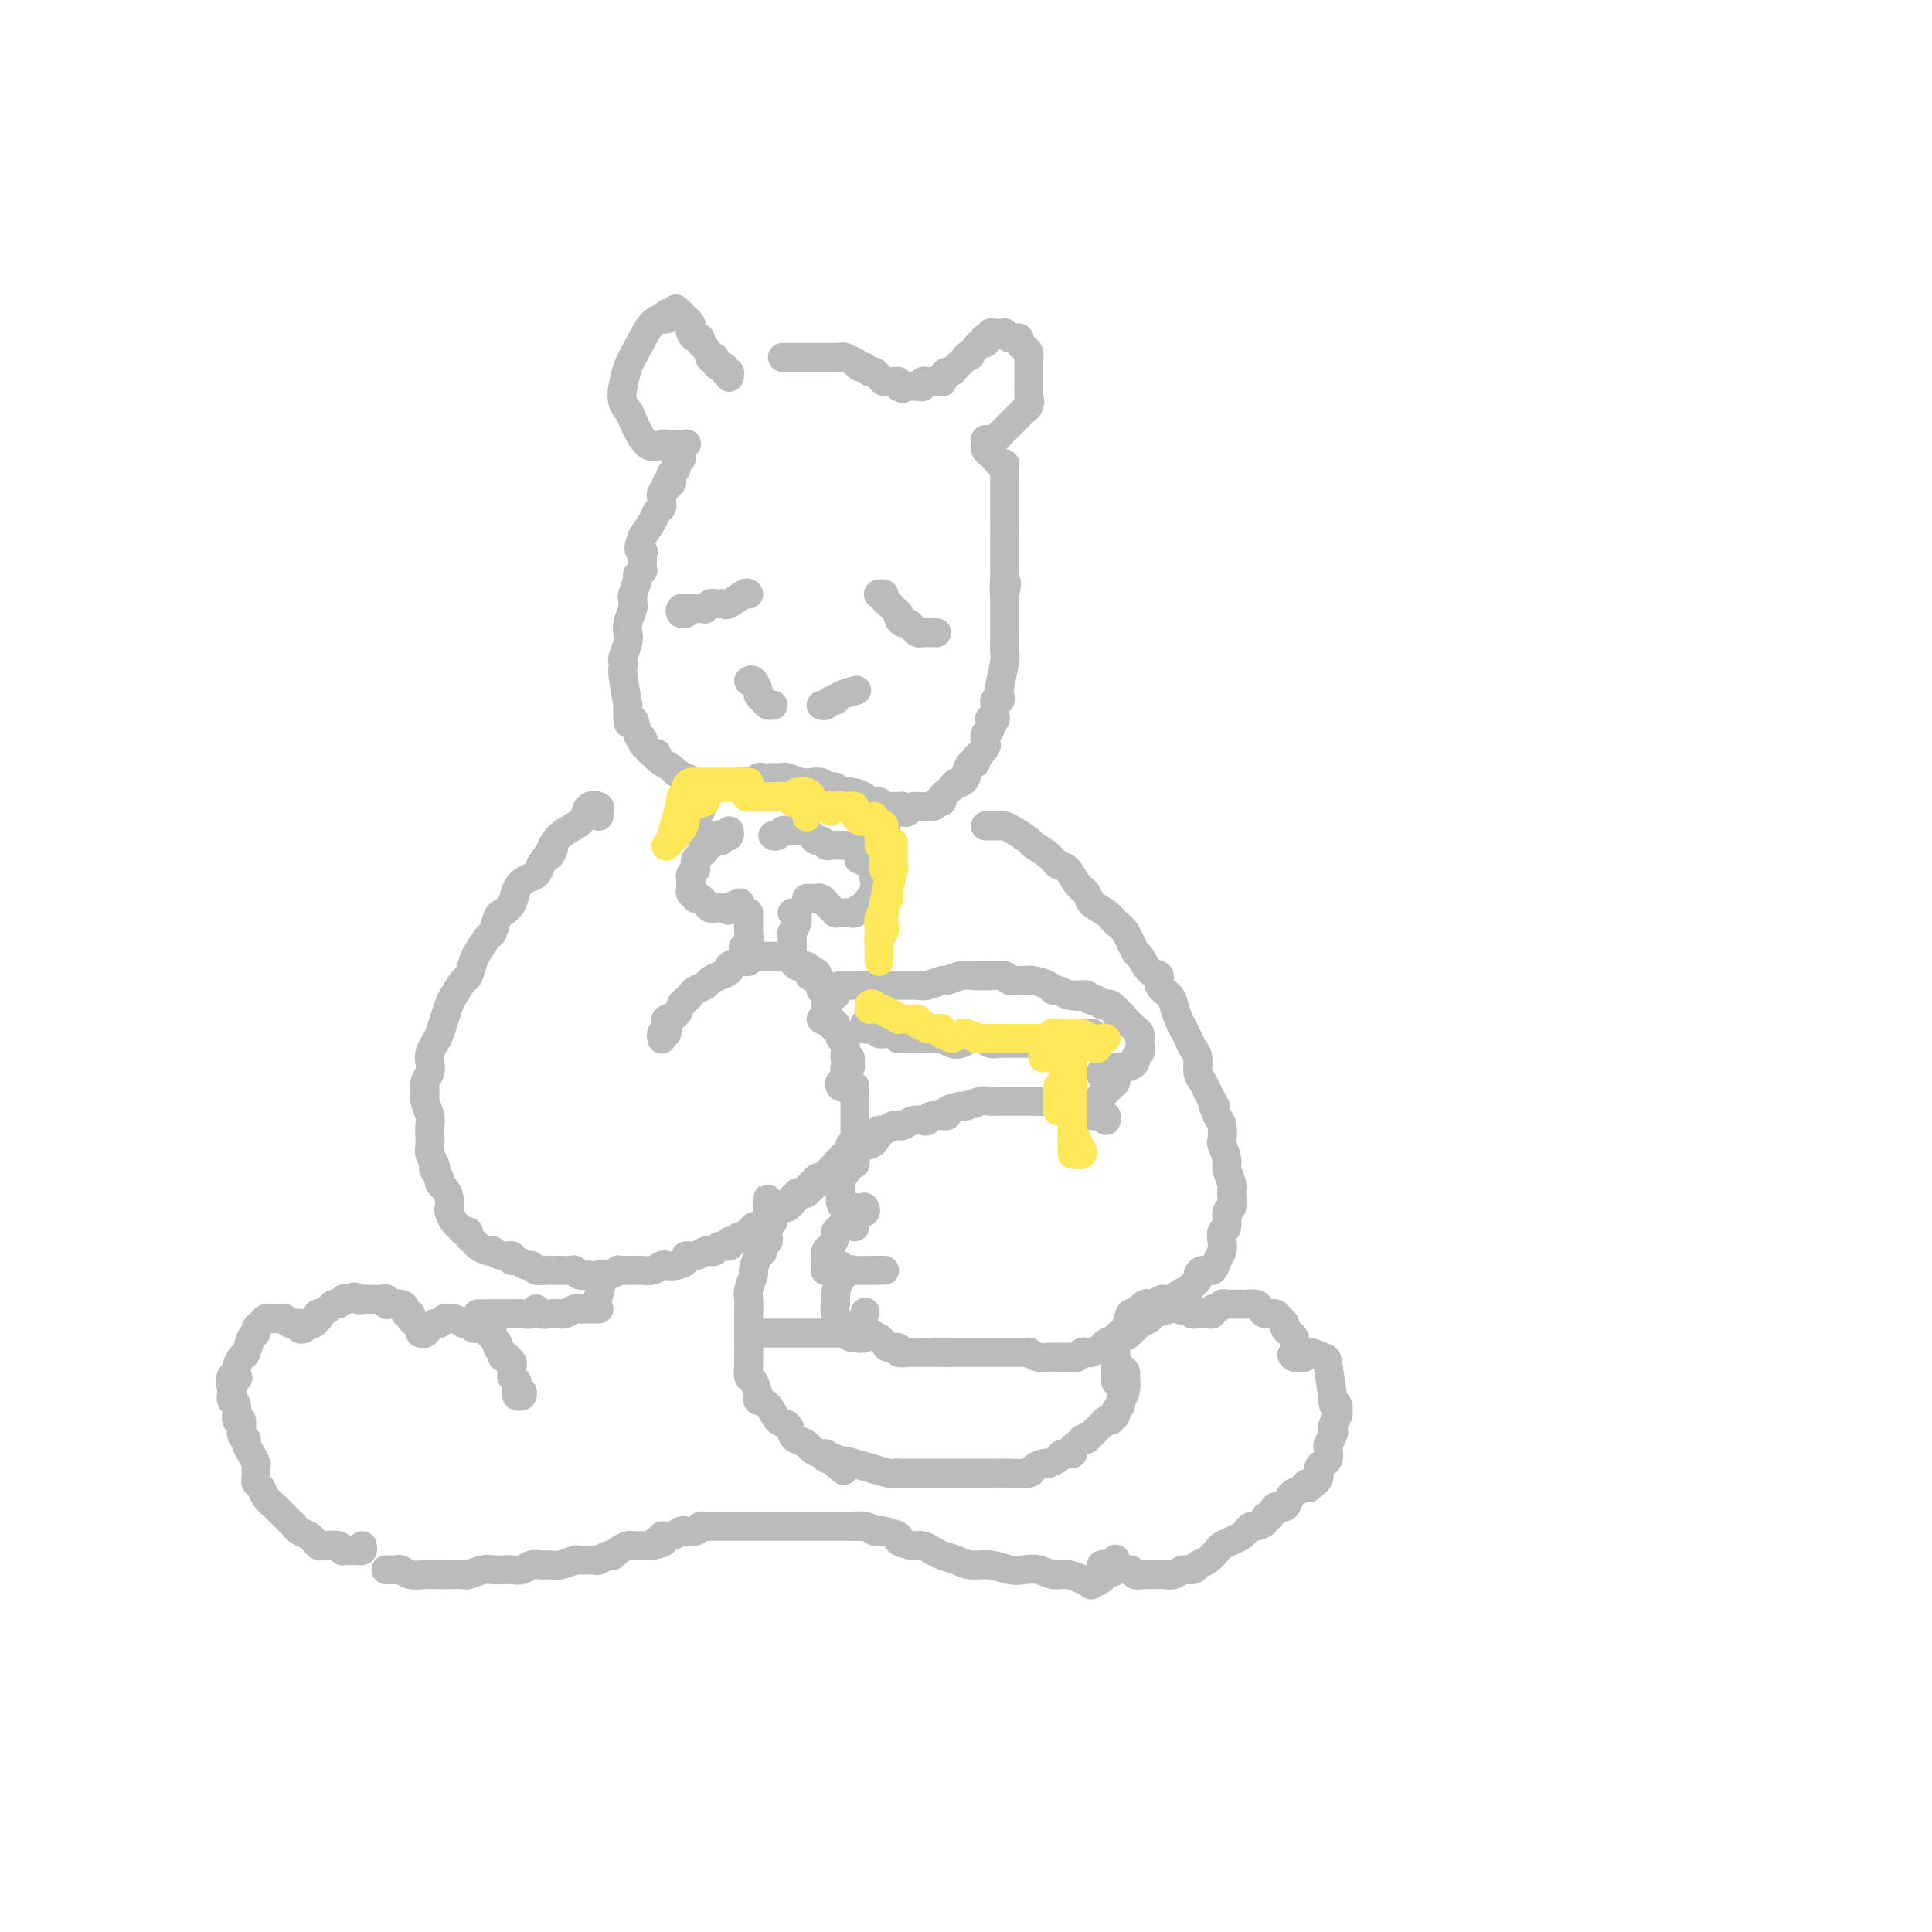 <svg viewBox='0 0 400 400' version='1.1' xmlns='http://www.w3.org/2000/svg' xmlns:xlink='http://www.w3.org/1999/xlink'><g fill='none' stroke='#BABBBB' stroke-width='6' stroke-linecap='round' stroke-linejoin='round'><path d='M151,78c0.009,-0.033 0.017,-0.065 0,0c-0.017,0.065 -0.060,0.228 0,0c0.060,-0.228 0.222,-0.849 0,-1c-0.222,-0.151 -0.829,0.166 -1,0c-0.171,-0.166 0.094,-0.816 0,-1c-0.094,-0.184 -0.546,0.096 -1,0c-0.454,-0.096 -0.909,-0.568 -1,-1c-0.091,-0.432 0.182,-0.822 0,-1c-0.182,-0.178 -0.819,-0.143 -1,0c-0.181,0.143 0.092,0.393 0,0c-0.092,-0.393 -0.550,-1.429 -1,-2c-0.450,-0.571 -0.891,-0.678 -1,-1c-0.109,-0.322 0.115,-0.860 0,-1c-0.115,-0.140 -0.571,0.116 -1,0c-0.429,-0.116 -0.833,-0.606 -1,-1c-0.167,-0.394 -0.096,-0.693 0,-1c0.096,-0.307 0.219,-0.621 0,-1c-0.219,-0.379 -0.780,-0.823 -1,-1c-0.220,-0.177 -0.098,-0.086 0,0c0.098,0.086 0.171,0.167 0,0c-0.171,-0.167 -0.585,-0.584 -1,-1'/><path d='M141,65c-1.730,-2.015 -1.056,-0.554 -1,0c0.056,0.554 -0.505,0.201 -1,0c-0.495,-0.201 -0.922,-0.250 -1,0c-0.078,0.250 0.194,0.801 0,1c-0.194,0.199 -0.854,0.047 -1,0c-0.146,-0.047 0.220,0.009 0,0c-0.220,-0.009 -1.028,-0.085 -2,1c-0.972,1.085 -2.108,3.331 -3,5c-0.892,1.669 -1.541,2.763 -2,4c-0.459,1.237 -0.730,2.619 -1,4'/><path d='M129,80c-0.726,3.104 0.459,4.362 1,5c0.541,0.638 0.440,0.654 1,2c0.560,1.346 1.783,4.021 3,5c1.217,0.979 2.429,0.262 3,0c0.571,-0.262 0.500,-0.071 1,0c0.500,0.071 1.571,0.020 2,0c0.429,-0.020 0.214,-0.010 0,0'/><path d='M142,92c0.111,-0.092 0.222,-0.183 0,0c-0.222,0.183 -0.777,0.642 -1,1c-0.223,0.358 -0.112,0.617 0,1c0.112,0.383 0.227,0.890 0,1c-0.227,0.110 -0.797,-0.178 -1,0c-0.203,0.178 -0.041,0.821 0,1c0.041,0.179 -0.041,-0.106 0,0c0.041,0.106 0.203,0.602 0,1c-0.203,0.398 -0.771,0.698 -1,1c-0.229,0.302 -0.118,0.606 0,1c0.118,0.394 0.242,0.879 0,1c-0.242,0.121 -0.850,-0.122 -1,0c-0.150,0.122 0.157,0.610 0,1c-0.157,0.390 -0.777,0.681 -1,1c-0.223,0.319 -0.048,0.665 0,1c0.048,0.335 -0.031,0.659 0,1c0.031,0.341 0.173,0.700 0,1c-0.173,0.300 -0.662,0.542 -1,1c-0.338,0.458 -0.525,1.131 -1,2c-0.475,0.869 -1.237,1.935 -2,3'/><path d='M133,111c-1.392,3.565 -0.372,2.979 0,3c0.372,0.021 0.096,0.650 0,1c-0.096,0.350 -0.011,0.420 0,1c0.011,0.580 -0.054,1.668 0,2c0.054,0.332 0.225,-0.094 0,0c-0.225,0.094 -0.845,0.708 -1,1c-0.155,0.292 0.156,0.261 0,1c-0.156,0.739 -0.777,2.246 -1,3c-0.223,0.754 -0.046,0.755 0,1c0.046,0.245 -0.039,0.736 0,1c0.039,0.264 0.203,0.302 0,1c-0.203,0.698 -0.772,2.057 -1,3c-0.228,0.943 -0.113,1.471 0,2c0.113,0.529 0.226,1.059 0,2c-0.226,0.941 -0.790,2.294 -1,3c-0.210,0.706 -0.067,0.767 0,1c0.067,0.233 0.056,0.640 0,1c-0.056,0.360 -0.159,0.674 0,2c0.159,1.326 0.579,3.663 1,6'/><path d='M130,146c-0.282,5.929 0.512,3.252 1,3c0.488,-0.252 0.670,1.921 1,3c0.330,1.079 0.809,1.064 1,1c0.191,-0.064 0.094,-0.175 0,0c-0.094,0.175 -0.186,0.637 0,1c0.186,0.363 0.649,0.626 1,1c0.351,0.374 0.590,0.860 1,1c0.410,0.140 0.991,-0.065 1,0c0.009,0.065 -0.555,0.399 0,1c0.555,0.601 2.229,1.467 3,2c0.771,0.533 0.640,0.731 1,1c0.360,0.269 1.210,0.608 2,1c0.790,0.392 1.521,0.837 2,1c0.479,0.163 0.706,0.044 1,0c0.294,-0.044 0.656,-0.012 1,0c0.344,0.012 0.669,0.003 1,0c0.331,-0.003 0.666,-0.001 1,0c0.334,0.001 0.667,0.000 1,0c0.333,-0.000 0.667,-0.000 1,0c0.333,0.000 0.667,0.000 1,0c0.333,-0.000 0.667,-0.000 1,0c0.333,0.000 0.667,0.000 1,0'/><path d='M153,162c2.792,0.772 1.273,0.203 1,0c-0.273,-0.203 0.700,-0.040 1,0c0.300,0.040 -0.075,-0.042 0,0c0.075,0.042 0.598,0.207 1,0c0.402,-0.207 0.681,-0.788 1,-1c0.319,-0.212 0.677,-0.057 1,0c0.323,0.057 0.612,0.016 1,0c0.388,-0.016 0.876,-0.005 1,0c0.124,0.005 -0.115,0.005 0,0c0.115,-0.005 0.585,-0.016 1,0c0.415,0.016 0.775,0.057 1,0c0.225,-0.057 0.316,-0.212 1,0c0.684,0.212 1.962,0.793 3,1c1.038,0.207 1.836,0.042 2,0c0.164,-0.042 -0.306,0.040 0,0c0.306,-0.040 1.388,-0.203 2,0c0.612,0.203 0.756,0.772 1,1c0.244,0.228 0.590,0.114 1,0c0.410,-0.114 0.883,-0.227 1,0c0.117,0.227 -0.123,0.793 0,1c0.123,0.207 0.610,0.056 1,0c0.390,-0.056 0.683,-0.016 1,0c0.317,0.016 0.659,0.008 1,0'/><path d='M176,164c3.738,0.531 1.584,0.859 1,1c-0.584,0.141 0.404,0.094 1,0c0.596,-0.094 0.801,-0.235 1,0c0.199,0.235 0.390,0.848 1,1c0.610,0.152 1.637,-0.155 2,0c0.363,0.155 0.063,0.773 0,1c-0.063,0.227 0.112,0.064 1,0c0.888,-0.064 2.491,-0.030 3,0c0.509,0.030 -0.074,0.057 0,0c0.074,-0.057 0.805,-0.196 1,0c0.195,0.196 -0.145,0.728 0,1c0.145,0.272 0.775,0.284 1,0c0.225,-0.284 0.045,-0.864 1,-1c0.955,-0.136 3.043,0.171 4,0c0.957,-0.171 0.781,-0.819 1,-1c0.219,-0.181 0.832,0.105 1,0c0.168,-0.105 -0.110,-0.602 0,-1c0.110,-0.398 0.608,-0.699 1,-1c0.392,-0.301 0.679,-0.604 1,-1c0.321,-0.396 0.677,-0.884 1,-1c0.323,-0.116 0.612,0.142 1,0c0.388,-0.142 0.874,-0.682 1,-1c0.126,-0.318 -0.107,-0.414 0,-1c0.107,-0.586 0.554,-1.662 1,-2c0.446,-0.338 0.889,0.063 1,0c0.111,-0.063 -0.111,-0.589 0,-1c0.111,-0.411 0.556,-0.705 1,-1'/><path d='M203,156c1.775,-2.090 1.211,-1.816 1,-2c-0.211,-0.184 -0.070,-0.827 0,-1c0.070,-0.173 0.070,0.125 0,0c-0.070,-0.125 -0.211,-0.674 0,-1c0.211,-0.326 0.775,-0.430 1,-1c0.225,-0.570 0.113,-1.606 0,-2c-0.113,-0.394 -0.226,-0.147 0,0c0.226,0.147 0.792,0.193 1,0c0.208,-0.193 0.060,-0.625 0,-1c-0.060,-0.375 -0.030,-0.692 0,-1c0.030,-0.308 0.060,-0.607 0,-1c-0.060,-0.393 -0.208,-0.879 0,-1c0.208,-0.121 0.774,0.125 1,0c0.226,-0.125 0.113,-0.619 0,-1c-0.113,-0.381 -0.226,-0.647 0,-2c0.226,-1.353 0.793,-3.791 1,-5c0.207,-1.209 0.056,-1.188 0,-2c-0.056,-0.812 -0.015,-2.455 0,-3c0.015,-0.545 0.004,0.009 0,-1c-0.004,-1.009 -0.001,-3.579 0,-5c0.001,-1.421 0.000,-1.692 0,-2c-0.000,-0.308 -0.000,-0.654 0,-1'/><path d='M208,123c0.774,-4.849 0.207,-0.471 0,0c-0.207,0.471 -0.056,-2.963 0,-4c0.056,-1.037 0.015,0.324 0,-1c-0.015,-1.324 -0.004,-5.333 0,-7c0.004,-1.667 0.001,-0.992 0,-1c-0.001,-0.008 -0.000,-0.700 0,-1c0.000,-0.300 0.000,-0.209 0,-1c-0.000,-0.791 -0.000,-2.463 0,-3c0.000,-0.537 0.001,0.062 0,0c-0.001,-0.062 -0.003,-0.786 0,-2c0.003,-1.214 0.012,-2.917 0,-4c-0.012,-1.083 -0.044,-1.547 0,-2c0.044,-0.453 0.166,-0.895 0,-1c-0.166,-0.105 -0.619,0.126 -1,0c-0.381,-0.126 -0.691,-0.608 -1,-1c-0.309,-0.392 -0.619,-0.693 -1,-1c-0.381,-0.307 -0.833,-0.621 -1,-1c-0.167,-0.379 -0.048,-0.823 0,-1c0.048,-0.177 0.024,-0.089 0,0'/><path d='M162,74c0.295,-0.000 0.590,-0.000 1,0c0.410,0.000 0.936,0.000 1,0c0.064,-0.000 -0.334,-0.000 0,0c0.334,0.000 1.399,0.000 2,0c0.601,-0.000 0.737,-0.000 1,0c0.263,0.000 0.653,0.000 1,0c0.347,-0.000 0.652,-0.000 1,0c0.348,0.000 0.737,0.000 1,0c0.263,-0.000 0.398,-0.001 1,0c0.602,0.001 1.672,0.004 2,0c0.328,-0.004 -0.085,-0.016 0,0c0.085,0.016 0.667,0.061 1,0c0.333,-0.061 0.418,-0.228 1,0c0.582,0.228 1.662,0.850 2,1c0.338,0.150 -0.064,-0.171 0,0c0.064,0.171 0.596,0.834 1,1c0.404,0.166 0.682,-0.167 1,0c0.318,0.167 0.676,0.833 1,1c0.324,0.167 0.613,-0.166 1,0c0.387,0.166 0.874,0.829 1,1c0.126,0.171 -0.107,-0.150 0,0c0.107,0.150 0.554,0.772 1,1c0.446,0.228 0.890,0.064 1,0c0.110,-0.064 -0.115,-0.027 0,0c0.115,0.027 0.569,0.046 1,0c0.431,-0.046 0.837,-0.156 1,0c0.163,0.156 0.081,0.578 0,1'/><path d='M186,80c1.959,0.929 0.357,0.250 0,0c-0.357,-0.250 0.530,-0.071 1,0c0.470,0.071 0.521,0.033 1,0c0.479,-0.033 1.385,-0.061 2,0c0.615,0.061 0.939,0.213 1,0c0.061,-0.213 -0.142,-0.789 0,-1c0.142,-0.211 0.630,-0.057 1,0c0.370,0.057 0.621,0.016 1,0c0.379,-0.016 0.885,-0.007 1,0c0.115,0.007 -0.162,0.012 0,0c0.162,-0.012 0.764,-0.041 1,0c0.236,0.041 0.105,0.152 0,0c-0.105,-0.152 -0.183,-0.565 0,-1c0.183,-0.435 0.627,-0.891 1,-1c0.373,-0.109 0.675,0.128 1,0c0.325,-0.128 0.675,-0.622 1,-1c0.325,-0.378 0.626,-0.640 1,-1c0.374,-0.360 0.821,-0.817 1,-1c0.179,-0.183 0.089,-0.091 0,0'/><path d='M200,74c2.118,-0.879 0.414,-0.077 0,0c-0.414,0.077 0.464,-0.572 1,-1c0.536,-0.428 0.731,-0.637 1,-1c0.269,-0.363 0.612,-0.881 1,-1c0.388,-0.119 0.821,0.160 1,0c0.179,-0.160 0.104,-0.761 0,-1c-0.104,-0.239 -0.235,-0.117 0,0c0.235,0.117 0.838,0.228 1,0c0.162,-0.228 -0.115,-0.794 0,-1c0.115,-0.206 0.622,-0.051 1,0c0.378,0.051 0.627,-0.000 1,0c0.373,0.000 0.869,0.053 1,0c0.131,-0.053 -0.105,-0.211 0,0c0.105,0.211 0.549,0.792 1,1c0.451,0.208 0.908,0.045 1,0c0.092,-0.045 -0.182,0.029 0,0c0.182,-0.029 0.819,-0.161 1,0c0.181,0.161 -0.095,0.616 0,1c0.095,0.384 0.561,0.699 1,1c0.439,0.301 0.850,0.590 1,1c0.150,0.410 0.040,0.941 0,1c-0.040,0.059 -0.011,-0.354 0,0c0.011,0.354 0.003,1.475 0,2c-0.003,0.525 -0.001,0.456 0,1c0.001,0.544 0.000,1.703 0,2c-0.000,0.297 -0.000,-0.266 0,0c0.000,0.266 0.000,1.362 0,2c-0.000,0.638 -0.000,0.819 0,1'/><path d='M213,82c0.452,2.035 0.081,1.122 0,1c-0.081,-0.122 0.129,0.549 0,1c-0.129,0.451 -0.598,0.684 -1,1c-0.402,0.316 -0.738,0.715 -1,1c-0.262,0.285 -0.451,0.454 -1,1c-0.549,0.546 -1.457,1.467 -2,2c-0.543,0.533 -0.720,0.679 -1,1c-0.280,0.321 -0.663,0.818 -1,1c-0.337,0.182 -0.629,0.049 -1,0c-0.371,-0.049 -0.820,-0.014 -1,0c-0.180,0.014 -0.090,0.007 0,0'/><path d='M141,127c0.529,-0.030 1.058,-0.061 1,0c-0.058,0.061 -0.703,0.212 -1,0c-0.297,-0.212 -0.247,-0.789 0,-1c0.247,-0.211 0.692,-0.055 1,0c0.308,0.055 0.478,0.011 1,0c0.522,-0.011 1.397,0.011 2,0c0.603,-0.011 0.935,-0.055 1,0c0.065,0.055 -0.137,0.210 0,0c0.137,-0.210 0.612,-0.786 1,-1c0.388,-0.214 0.689,-0.065 1,0c0.311,0.065 0.633,0.045 1,0c0.367,-0.045 0.778,-0.117 1,0c0.222,0.117 0.255,0.423 1,0c0.745,-0.423 2.200,-1.575 3,-2c0.800,-0.425 0.943,-0.121 1,0c0.057,0.121 0.029,0.061 0,0'/><path d='M182,123c-0.120,0.024 -0.240,0.048 0,0c0.240,-0.048 0.838,-0.166 1,0c0.162,0.166 -0.114,0.618 0,1c0.114,0.382 0.618,0.693 1,1c0.382,0.307 0.641,0.608 1,1c0.359,0.392 0.817,0.875 1,1c0.183,0.125 0.090,-0.107 0,0c-0.090,0.107 -0.179,0.554 0,1c0.179,0.446 0.625,0.890 1,1c0.375,0.110 0.678,-0.114 1,0c0.322,0.114 0.663,0.566 1,1c0.337,0.434 0.669,0.848 1,1c0.331,0.152 0.659,0.041 1,0c0.341,-0.041 0.694,-0.011 1,0c0.306,0.011 0.567,0.003 1,0c0.433,-0.003 1.040,-0.001 1,0c-0.040,0.001 -0.726,0.000 -1,0c-0.274,-0.000 -0.137,-0.000 0,0'/><path d='M155,141c0.303,-0.202 0.606,-0.404 1,0c0.394,0.404 0.880,1.415 1,2c0.120,0.585 -0.125,0.745 0,1c0.125,0.255 0.622,0.604 1,1c0.378,0.396 0.637,0.838 1,1c0.363,0.162 0.828,0.044 1,0c0.172,-0.044 0.049,-0.012 0,0c-0.049,0.012 -0.025,0.006 0,0'/><path d='M170,146c0.338,0.119 0.676,0.238 1,0c0.324,-0.238 0.634,-0.835 1,-1c0.366,-0.165 0.789,0.100 1,0c0.211,-0.100 0.211,-0.565 1,-1c0.789,-0.435 2.368,-0.838 3,-1c0.632,-0.162 0.316,-0.081 0,0'/><path d='M146,164c0.536,0.032 1.073,0.064 1,0c-0.073,-0.064 -0.755,-0.223 -1,0c-0.245,0.223 -0.052,0.829 0,1c0.052,0.171 -0.038,-0.094 0,0c0.038,0.094 0.202,0.546 0,1c-0.202,0.454 -0.772,0.909 -1,1c-0.228,0.091 -0.114,-0.183 0,0c0.114,0.183 0.227,0.824 0,1c-0.227,0.176 -0.794,-0.111 -1,0c-0.206,0.111 -0.051,0.621 0,1c0.051,0.379 -0.001,0.627 0,1c0.001,0.373 0.057,0.870 0,1c-0.057,0.130 -0.227,-0.109 0,0c0.227,0.109 0.849,0.564 1,1c0.151,0.436 -0.171,0.853 0,1c0.171,0.147 0.833,0.025 1,0c0.167,-0.025 -0.163,0.046 0,0c0.163,-0.046 0.817,-0.208 1,0c0.183,0.208 -0.105,0.787 0,1c0.105,0.213 0.601,0.061 1,0c0.399,-0.061 0.699,-0.030 1,0'/><path d='M149,174c0.729,0.397 0.052,-0.612 0,-1c-0.052,-0.388 0.522,-0.156 1,0c0.478,0.156 0.859,0.234 1,0c0.141,-0.234 0.040,-0.781 0,-1c-0.040,-0.219 -0.020,-0.109 0,0'/><path d='M160,173c0.333,0.113 0.667,0.226 1,0c0.333,-0.226 0.667,-0.792 1,-1c0.333,-0.208 0.666,-0.057 1,0c0.334,0.057 0.668,0.019 1,0c0.332,-0.019 0.663,-0.020 1,0c0.337,0.020 0.682,0.062 1,0c0.318,-0.062 0.610,-0.228 1,0c0.390,0.228 0.878,0.849 1,1c0.122,0.151 -0.122,-0.170 0,0c0.122,0.170 0.611,0.830 1,1c0.389,0.170 0.678,-0.151 1,0c0.322,0.151 0.678,0.772 1,1c0.322,0.228 0.611,0.061 1,0c0.389,-0.061 0.878,-0.016 1,0c0.122,0.016 -0.122,0.004 0,0c0.122,-0.004 0.610,-0.001 1,0c0.390,0.001 0.682,0.000 1,0c0.318,-0.000 0.663,0.001 1,0c0.337,-0.001 0.667,-0.003 1,0c0.333,0.003 0.667,0.012 1,0c0.333,-0.012 0.663,-0.045 1,0c0.337,0.045 0.682,0.167 1,0c0.318,-0.167 0.611,-0.622 1,-1c0.389,-0.378 0.874,-0.679 1,-1c0.126,-0.321 -0.107,-0.663 0,-1c0.107,-0.337 0.553,-0.668 1,-1'/><path d='M183,171c0.834,-0.570 0.420,0.005 0,0c-0.420,-0.005 -0.844,-0.589 -1,-1c-0.156,-0.411 -0.042,-0.649 0,-1c0.042,-0.351 0.012,-0.815 0,-1c-0.012,-0.185 -0.006,-0.093 0,0'/><path d='M147,175c-0.417,0.024 -0.833,0.048 -1,0c-0.167,-0.048 -0.083,-0.168 0,0c0.083,0.168 0.166,0.623 0,1c-0.166,0.377 -0.579,0.675 -1,1c-0.421,0.325 -0.849,0.679 -1,1c-0.151,0.321 -0.027,0.611 0,1c0.027,0.389 -0.045,0.877 0,1c0.045,0.123 0.208,-0.121 0,0c-0.208,0.121 -0.788,0.606 -1,1c-0.212,0.394 -0.058,0.698 0,1c0.058,0.302 0.020,0.602 0,1c-0.020,0.398 -0.020,0.895 0,1c0.020,0.105 0.061,-0.183 0,0c-0.061,0.183 -0.224,0.836 0,1c0.224,0.164 0.834,-0.163 1,0c0.166,0.163 -0.111,0.814 0,1c0.111,0.186 0.610,-0.094 1,0c0.390,0.094 0.672,0.561 1,1c0.328,0.439 0.704,0.849 1,1c0.296,0.151 0.513,0.043 1,0c0.487,-0.043 1.243,-0.022 2,0'/><path d='M150,188c1.190,0.833 0.667,0.417 1,0c0.333,-0.417 1.524,-0.833 2,-1c0.476,-0.167 0.238,-0.083 0,0'/><path d='M167,186c0.447,0.002 0.893,0.004 1,0c0.107,-0.004 -0.126,-0.012 0,0c0.126,0.012 0.612,0.046 1,0c0.388,-0.046 0.677,-0.170 1,0c0.323,0.170 0.678,0.634 1,1c0.322,0.366 0.611,0.634 1,1c0.389,0.366 0.878,0.830 1,1c0.122,0.170 -0.122,0.047 0,0c0.122,-0.047 0.610,-0.017 1,0c0.390,0.017 0.682,0.021 1,0c0.318,-0.021 0.662,-0.066 1,0c0.338,0.066 0.669,0.244 1,0c0.331,-0.244 0.662,-0.911 1,-1c0.338,-0.089 0.684,0.398 1,0c0.316,-0.398 0.603,-1.681 1,-2c0.397,-0.319 0.905,0.327 1,0c0.095,-0.327 -0.223,-1.628 0,-2c0.223,-0.372 0.986,0.185 1,0c0.014,-0.185 -0.722,-1.111 -1,-2c-0.278,-0.889 -0.099,-1.741 0,-2c0.099,-0.259 0.119,0.075 0,0c-0.119,-0.075 -0.378,-0.559 -1,-1c-0.622,-0.441 -1.606,-0.840 -2,-1c-0.394,-0.160 -0.197,-0.080 0,0'/><path d='M137,215c0.029,0.128 0.059,0.255 0,0c-0.059,-0.255 -0.205,-0.893 0,-1c0.205,-0.107 0.762,0.319 1,0c0.238,-0.319 0.158,-1.381 0,-2c-0.158,-0.619 -0.393,-0.796 0,-1c0.393,-0.204 1.414,-0.436 2,-1c0.586,-0.564 0.738,-1.461 1,-2c0.262,-0.539 0.633,-0.722 1,-1c0.367,-0.278 0.731,-0.652 1,-1c0.269,-0.348 0.444,-0.671 1,-1c0.556,-0.329 1.492,-0.665 2,-1c0.508,-0.335 0.588,-0.668 1,-1c0.412,-0.332 1.157,-0.664 2,-1c0.843,-0.336 1.785,-0.678 2,-1c0.215,-0.322 -0.298,-0.626 0,-1c0.298,-0.374 1.407,-0.818 2,-1c0.593,-0.182 0.670,-0.101 1,0c0.330,0.101 0.915,0.223 1,0c0.085,-0.223 -0.328,-0.792 0,-1c0.328,-0.208 1.397,-0.056 2,0c0.603,0.056 0.739,0.015 1,0c0.261,-0.015 0.647,-0.005 1,0c0.353,0.005 0.673,0.005 1,0c0.327,-0.005 0.661,-0.017 1,0c0.339,0.017 0.682,0.061 1,0c0.318,-0.061 0.610,-0.226 1,0c0.390,0.226 0.878,0.845 1,1c0.122,0.155 -0.122,-0.152 0,0c0.122,0.152 0.610,0.762 1,1c0.390,0.238 0.682,0.102 1,0c0.318,-0.102 0.662,-0.172 1,0c0.338,0.172 0.669,0.586 1,1'/><path d='M168,201c2.338,0.531 0.683,0.860 0,1c-0.683,0.140 -0.393,0.093 0,0c0.393,-0.093 0.889,-0.231 1,0c0.111,0.231 -0.163,0.831 0,1c0.163,0.169 0.762,-0.094 1,0c0.238,0.094 0.116,0.546 0,1c-0.116,0.454 -0.227,0.910 0,1c0.227,0.090 0.793,-0.185 1,0c0.207,0.185 0.057,0.832 0,1c-0.057,0.168 -0.020,-0.141 0,0c0.020,0.141 0.022,0.731 0,1c-0.022,0.269 -0.069,0.215 0,1c0.069,0.785 0.253,2.409 0,3c-0.253,0.591 -0.944,0.148 -1,0c-0.056,-0.148 0.523,-0.001 1,0c0.477,0.001 0.850,-0.142 1,0c0.150,0.142 0.075,0.571 0,1'/><path d='M172,212c0.863,1.653 1.020,0.285 1,0c-0.020,-0.285 -0.216,0.514 0,1c0.216,0.486 0.843,0.658 1,1c0.157,0.342 -0.155,0.852 0,1c0.155,0.148 0.777,-0.066 1,0c0.223,0.066 0.045,0.413 0,1c-0.045,0.587 0.041,1.415 0,2c-0.041,0.585 -0.211,0.926 0,1c0.211,0.074 0.803,-0.121 1,0c0.197,0.121 0.000,0.557 0,1c-0.000,0.443 0.197,0.893 0,1c-0.197,0.107 -0.788,-0.130 -1,0c-0.212,0.130 -0.043,0.627 0,1c0.043,0.373 -0.038,0.622 0,1c0.038,0.378 0.195,0.886 0,1c-0.195,0.114 -0.743,-0.165 -1,0c-0.257,0.165 -0.223,0.775 0,1c0.223,0.225 0.635,0.064 1,0c0.365,-0.064 0.682,-0.032 1,0'/><path d='M176,225c0.845,1.968 0.959,0.388 1,0c0.041,-0.388 0.011,0.417 0,1c-0.011,0.583 -0.003,0.944 0,1c0.003,0.056 0.001,-0.192 0,0c-0.001,0.192 -0.000,0.824 0,1c0.000,0.176 0.000,-0.103 0,0c-0.000,0.103 -0.000,0.587 0,1c0.000,0.413 -0.000,0.755 0,1c0.000,0.245 0.000,0.394 0,1c-0.000,0.606 -0.000,1.668 0,2c0.000,0.332 0.001,-0.065 0,0c-0.001,0.065 -0.004,0.591 0,1c0.004,0.409 0.016,0.701 0,1c-0.016,0.299 -0.060,0.605 0,1c0.060,0.395 0.222,0.879 0,1c-0.222,0.121 -0.829,-0.121 -1,0c-0.171,0.121 0.094,0.607 0,1c-0.094,0.393 -0.547,0.694 -1,1c-0.453,0.306 -0.906,0.617 -1,1c-0.094,0.383 0.172,0.839 0,1c-0.172,0.161 -0.782,0.028 -1,0c-0.218,-0.028 -0.043,0.049 0,0c0.043,-0.049 -0.045,-0.224 0,0c0.045,0.224 0.222,0.847 0,1c-0.222,0.153 -0.843,-0.165 -1,0c-0.157,0.165 0.150,0.814 0,1c-0.150,0.186 -0.757,-0.090 -1,0c-0.243,0.090 -0.121,0.545 0,1'/><path d='M171,244c-1.090,1.100 -0.814,0.351 -1,0c-0.186,-0.351 -0.835,-0.304 -1,0c-0.165,0.304 0.153,0.866 0,1c-0.153,0.134 -0.777,-0.161 -1,0c-0.223,0.161 -0.045,0.779 0,1c0.045,0.221 -0.043,0.045 0,0c0.043,-0.045 0.218,0.039 0,0c-0.218,-0.039 -0.828,-0.203 -1,0c-0.172,0.203 0.094,0.771 0,1c-0.094,0.229 -0.547,0.118 -1,0c-0.453,-0.118 -0.905,-0.243 -1,0c-0.095,0.243 0.168,0.853 0,1c-0.168,0.147 -0.767,-0.171 -1,0c-0.233,0.171 -0.100,0.830 0,1c0.100,0.170 0.167,-0.151 0,0c-0.167,0.151 -0.567,0.772 -1,1c-0.433,0.228 -0.900,0.061 -1,0c-0.100,-0.061 0.165,-0.016 0,0c-0.165,0.016 -0.762,0.005 -1,0c-0.238,-0.005 -0.119,-0.002 0,0'/><path d='M155,189c0.001,0.010 0.001,0.019 0,0c-0.001,-0.019 -0.004,-0.068 0,0c0.004,0.068 0.015,0.253 0,1c-0.015,0.747 -0.056,2.056 0,3c0.056,0.944 0.207,1.523 0,2c-0.207,0.477 -0.774,0.850 -1,1c-0.226,0.150 -0.113,0.075 0,0'/><path d='M164,189c0.431,0.045 0.862,0.090 1,0c0.138,-0.090 -0.015,-0.314 0,0c0.015,0.314 0.200,1.166 0,2c-0.200,0.834 -0.786,1.649 -1,2c-0.214,0.351 -0.057,0.238 0,1c0.057,0.762 0.015,2.397 0,3c-0.015,0.603 -0.004,0.172 0,0c0.004,-0.172 0.002,-0.086 0,0'/><path d='M160,253c0.113,-1.289 0.226,-2.577 0,-3c-0.226,-0.423 -0.793,0.020 -1,0c-0.207,-0.020 -0.056,-0.503 0,-1c0.056,-0.497 0.015,-1.010 0,-1c-0.015,0.010 -0.004,0.541 0,1c0.004,0.459 0.001,0.845 0,1c-0.001,0.155 -0.001,0.077 0,0'/><path d='M159,252c0.119,0.452 0.238,0.905 0,1c-0.238,0.095 -0.834,-0.167 -1,0c-0.166,0.167 0.096,0.762 0,1c-0.096,0.238 -0.550,0.121 -1,0c-0.450,-0.121 -0.894,-0.244 -1,0c-0.106,0.244 0.127,0.854 0,1c-0.127,0.146 -0.613,-0.172 -1,0c-0.387,0.172 -0.676,0.835 -1,1c-0.324,0.165 -0.682,-0.167 -1,0c-0.318,0.167 -0.596,0.833 -1,1c-0.404,0.167 -0.935,-0.165 -1,0c-0.065,0.165 0.334,0.828 0,1c-0.334,0.172 -1.401,-0.146 -2,0c-0.599,0.146 -0.729,0.756 -1,1c-0.271,0.244 -0.684,0.121 -1,0c-0.316,-0.121 -0.535,-0.239 -1,0c-0.465,0.239 -1.175,0.835 -2,1c-0.825,0.165 -1.764,-0.100 -2,0c-0.236,0.100 0.232,0.567 0,1c-0.232,0.433 -1.165,0.834 -2,1c-0.835,0.166 -1.571,0.097 -2,0c-0.429,-0.097 -0.551,-0.222 -1,0c-0.449,0.222 -1.224,0.792 -2,1c-0.776,0.208 -1.551,0.055 -2,0c-0.449,-0.055 -0.571,-0.011 -1,0c-0.429,0.011 -1.166,-0.011 -2,0c-0.834,0.011 -1.765,0.055 -2,0c-0.235,-0.055 0.226,-0.211 0,0c-0.226,0.211 -1.138,0.788 -2,1c-0.862,0.212 -1.675,0.061 -2,0c-0.325,-0.061 -0.163,-0.030 0,0'/><path d='M124,264c-2.821,0.293 -1.873,0.026 -2,0c-0.127,-0.026 -1.329,0.189 -2,0c-0.671,-0.189 -0.810,-0.783 -1,-1c-0.190,-0.217 -0.431,-0.059 -1,0c-0.569,0.059 -1.466,0.017 -2,0c-0.534,-0.017 -0.707,-0.009 -1,0c-0.293,0.009 -0.708,0.017 -1,0c-0.292,-0.017 -0.463,-0.061 -1,0c-0.537,0.061 -1.440,0.228 -2,0c-0.560,-0.228 -0.775,-0.850 -1,-1c-0.225,-0.150 -0.458,0.171 -1,0c-0.542,-0.171 -1.393,-0.834 -2,-1c-0.607,-0.166 -0.971,0.166 -1,0c-0.029,-0.166 0.278,-0.828 0,-1c-0.278,-0.172 -1.139,0.147 -2,0c-0.861,-0.147 -1.722,-0.760 -2,-1c-0.278,-0.240 0.027,-0.105 0,0c-0.027,0.105 -0.385,0.182 -1,0c-0.615,-0.182 -1.488,-0.622 -2,-1c-0.512,-0.378 -0.662,-0.693 -1,-1c-0.338,-0.307 -0.864,-0.606 -1,-1c-0.136,-0.394 0.117,-0.883 0,-1c-0.117,-0.117 -0.606,0.138 -1,0c-0.394,-0.138 -0.693,-0.670 -1,-1c-0.307,-0.330 -0.621,-0.459 -1,-1c-0.379,-0.541 -0.823,-1.493 -1,-2c-0.177,-0.507 -0.086,-0.570 0,-1c0.086,-0.430 0.167,-1.229 0,-2c-0.167,-0.771 -0.584,-1.515 -1,-2c-0.416,-0.485 -0.833,-0.710 -1,-1c-0.167,-0.290 -0.083,-0.645 0,-1'/><path d='M91,244c-1.790,-2.738 -1.264,-2.085 -1,-2c0.264,0.085 0.267,-0.400 0,-1c-0.267,-0.600 -0.802,-1.314 -1,-2c-0.198,-0.686 -0.057,-1.342 0,-2c0.057,-0.658 0.030,-1.317 0,-2c-0.030,-0.683 -0.061,-1.390 0,-2c0.061,-0.610 0.216,-1.122 0,-2c-0.216,-0.878 -0.804,-2.122 -1,-3c-0.196,-0.878 -0.001,-1.390 0,-2c0.001,-0.610 -0.193,-1.318 0,-2c0.193,-0.682 0.773,-1.337 1,-2c0.227,-0.663 0.102,-1.335 0,-2c-0.102,-0.665 -0.182,-1.323 0,-2c0.182,-0.677 0.625,-1.373 1,-2c0.375,-0.627 0.682,-1.184 1,-2c0.318,-0.816 0.649,-1.890 1,-3c0.351,-1.110 0.724,-2.255 1,-3c0.276,-0.745 0.454,-1.090 1,-2c0.546,-0.910 1.459,-2.384 2,-3c0.541,-0.616 0.708,-0.372 1,-1c0.292,-0.628 0.708,-2.126 1,-3c0.292,-0.874 0.458,-1.122 1,-2c0.542,-0.878 1.459,-2.384 2,-3c0.541,-0.616 0.708,-0.343 1,-1c0.292,-0.657 0.711,-2.246 1,-3c0.289,-0.754 0.448,-0.674 1,-1c0.552,-0.326 1.496,-1.060 2,-2c0.504,-0.940 0.568,-2.087 1,-3c0.432,-0.913 1.232,-1.592 2,-2c0.768,-0.408 1.505,-0.545 2,-1c0.495,-0.455 0.747,-1.227 1,-2'/><path d='M112,179c3.853,-6.037 2.484,-2.630 2,-2c-0.484,0.630 -0.084,-1.517 1,-3c1.084,-1.483 2.851,-2.304 4,-3c1.149,-0.696 1.681,-1.269 2,-2c0.319,-0.731 0.425,-1.621 1,-2c0.575,-0.379 1.618,-0.246 2,0c0.382,0.246 0.103,0.605 0,1c-0.103,0.395 -0.029,0.827 0,1c0.029,0.173 0.015,0.086 0,0'/><path d='M204,171c0.334,0.001 0.669,0.002 1,0c0.331,-0.002 0.660,-0.008 1,0c0.340,0.008 0.691,0.029 1,0c0.309,-0.029 0.576,-0.107 1,0c0.424,0.107 1.006,0.400 2,1c0.994,0.600 2.402,1.507 3,2c0.598,0.493 0.386,0.573 1,1c0.614,0.427 2.052,1.203 3,2c0.948,0.797 1.404,1.617 2,2c0.596,0.383 1.332,0.329 2,1c0.668,0.671 1.267,2.067 2,3c0.733,0.933 1.600,1.402 2,2c0.400,0.598 0.335,1.324 1,2c0.665,0.676 2.061,1.303 3,2c0.939,0.697 1.420,1.466 2,2c0.580,0.534 1.260,0.835 2,2c0.740,1.165 1.541,3.194 2,4c0.459,0.806 0.574,0.390 1,1c0.426,0.610 1.161,2.245 2,3c0.839,0.755 1.783,0.629 2,1c0.217,0.371 -0.293,1.240 0,2c0.293,0.760 1.388,1.411 2,2c0.612,0.589 0.741,1.117 1,2c0.259,0.883 0.648,2.122 1,3c0.352,0.878 0.668,1.394 1,2c0.332,0.606 0.680,1.303 1,2c0.320,0.697 0.611,1.394 1,2c0.389,0.606 0.878,1.121 1,2c0.122,0.879 -0.121,2.121 0,3c0.121,0.879 0.606,1.394 1,2c0.394,0.606 0.697,1.303 1,2'/><path d='M250,226c2.812,5.396 1.341,2.385 1,2c-0.341,-0.385 0.449,1.854 1,3c0.551,1.146 0.865,1.198 1,2c0.135,0.802 0.093,2.355 0,3c-0.093,0.645 -0.235,0.384 0,1c0.235,0.616 0.849,2.109 1,3c0.151,0.891 -0.160,1.178 0,2c0.160,0.822 0.790,2.178 1,3c0.210,0.822 0.000,1.108 0,2c-0.000,0.892 0.210,2.388 0,3c-0.210,0.612 -0.840,0.338 -1,1c-0.160,0.662 0.150,2.260 0,3c-0.150,0.740 -0.760,0.623 -1,1c-0.240,0.377 -0.109,1.249 0,2c0.109,0.751 0.197,1.381 0,2c-0.197,0.619 -0.679,1.227 -1,2c-0.321,0.773 -0.482,1.713 -1,2c-0.518,0.287 -1.394,-0.078 -2,0c-0.606,0.078 -0.941,0.598 -1,1c-0.059,0.402 0.158,0.685 0,1c-0.158,0.315 -0.692,0.662 -1,1c-0.308,0.338 -0.391,0.668 -1,1c-0.609,0.332 -1.743,0.666 -2,1c-0.257,0.334 0.364,0.667 0,1c-0.364,0.333 -1.712,0.667 -2,1c-0.288,0.333 0.484,0.667 0,1c-0.484,0.333 -2.222,0.667 -3,1c-0.778,0.333 -0.594,0.667 -1,1c-0.406,0.333 -1.402,0.667 -2,1c-0.598,0.333 -0.799,0.667 -1,1'/><path d='M235,275c-2.810,2.389 -1.334,1.361 -1,1c0.334,-0.361 -0.473,-0.055 -1,0c-0.527,0.055 -0.775,-0.139 -1,0c-0.225,0.139 -0.427,0.612 -1,1c-0.573,0.388 -1.515,0.691 -2,1c-0.485,0.309 -0.511,0.622 -1,1c-0.489,0.378 -1.440,0.819 -2,1c-0.560,0.181 -0.728,0.101 -1,0c-0.272,-0.101 -0.649,-0.223 -1,0c-0.351,0.223 -0.675,0.792 -1,1c-0.325,0.208 -0.650,0.055 -1,0c-0.350,-0.055 -0.726,-0.014 -1,0c-0.274,0.014 -0.445,-0.000 -1,0c-0.555,0.000 -1.492,0.014 -2,0c-0.508,-0.014 -0.587,-0.056 -1,0c-0.413,0.056 -1.161,0.211 -2,0c-0.839,-0.211 -1.769,-0.789 -2,-1c-0.231,-0.211 0.236,-0.057 0,0c-0.236,0.057 -1.176,0.015 -2,0c-0.824,-0.015 -1.534,-0.004 -2,0c-0.466,0.004 -0.688,0.001 -1,0c-0.312,-0.001 -0.712,-0.000 -1,0c-0.288,0.000 -0.462,0.000 -1,0c-0.538,-0.000 -1.440,-0.000 -2,0c-0.560,0.000 -0.779,0.000 -1,0c-0.221,-0.000 -0.443,-0.000 -1,0c-0.557,0.000 -1.448,0.000 -2,0c-0.552,-0.000 -0.764,-0.000 -1,0c-0.236,0.000 -0.496,0.000 -1,0c-0.504,-0.000 -1.252,-0.000 -2,0'/><path d='M196,280c-4.351,-0.155 -1.729,-0.041 -1,0c0.729,0.041 -0.435,0.011 -1,0c-0.565,-0.011 -0.531,-0.003 -1,0c-0.469,0.003 -1.440,0.002 -2,0c-0.560,-0.002 -0.708,-0.004 -1,0c-0.292,0.004 -0.726,0.016 -1,0c-0.274,-0.016 -0.388,-0.060 -1,0c-0.612,0.060 -1.723,0.222 -2,0c-0.277,-0.222 0.282,-0.829 0,-1c-0.282,-0.171 -1.403,0.094 -2,0c-0.597,-0.094 -0.671,-0.547 -1,-1c-0.329,-0.453 -0.915,-0.906 -1,-1c-0.085,-0.094 0.330,0.170 0,0c-0.330,-0.170 -1.405,-0.775 -2,-1c-0.595,-0.225 -0.709,-0.071 -1,0c-0.291,0.071 -0.758,0.060 -1,0c-0.242,-0.060 -0.257,-0.170 0,-1c0.257,-0.830 0.788,-2.380 1,-3c0.212,-0.620 0.106,-0.310 0,0'/><path d='M229,232c0.092,-0.415 0.184,-0.829 0,-1c-0.184,-0.171 -0.644,-0.097 -1,0c-0.356,0.097 -0.610,0.218 -1,0c-0.390,-0.218 -0.918,-0.775 -1,-1c-0.082,-0.225 0.282,-0.117 0,0c-0.282,0.117 -1.211,0.241 -2,0c-0.789,-0.241 -1.438,-0.849 -2,-1c-0.562,-0.151 -1.036,0.156 -2,0c-0.964,-0.156 -2.416,-0.774 -3,-1c-0.584,-0.226 -0.298,-0.061 -1,0c-0.702,0.061 -2.391,0.017 -3,0c-0.609,-0.017 -0.140,-0.005 -1,0c-0.860,0.005 -3.051,0.005 -4,0c-0.949,-0.005 -0.658,-0.016 -1,0c-0.342,0.016 -1.319,0.060 -2,0c-0.681,-0.060 -1.066,-0.222 -2,0c-0.934,0.222 -2.419,0.829 -3,1c-0.581,0.171 -0.260,-0.094 -1,0c-0.740,0.094 -2.540,0.547 -3,1c-0.460,0.453 0.421,0.905 0,1c-0.421,0.095 -2.144,-0.167 -3,0c-0.856,0.167 -0.845,0.763 -1,1c-0.155,0.237 -0.474,0.115 -1,0c-0.526,-0.115 -1.258,-0.223 -2,0c-0.742,0.223 -1.495,0.777 -2,1c-0.505,0.223 -0.762,0.115 -1,0c-0.238,-0.115 -0.455,-0.237 -1,0c-0.545,0.237 -1.416,0.833 -2,1c-0.584,0.167 -0.881,-0.095 -1,0c-0.119,0.095 -0.059,0.548 0,1'/><path d='M182,235c-3.737,1.245 -1.579,0.859 -1,1c0.579,0.141 -0.419,0.811 -1,1c-0.581,0.189 -0.743,-0.103 -1,0c-0.257,0.103 -0.607,0.601 -1,1c-0.393,0.399 -0.827,0.698 -1,1c-0.173,0.302 -0.084,0.606 0,1c0.084,0.394 0.162,0.879 0,1c-0.162,0.121 -0.565,-0.122 -1,0c-0.435,0.122 -0.901,0.610 -1,1c-0.099,0.390 0.170,0.682 0,1c-0.170,0.318 -0.777,0.663 -1,1c-0.223,0.337 -0.060,0.667 0,1c0.060,0.333 0.018,0.668 0,1c-0.018,0.332 -0.011,0.663 0,1c0.011,0.337 0.025,0.682 0,1c-0.025,0.318 -0.090,0.608 0,1c0.090,0.392 0.336,0.886 1,1c0.664,0.114 1.747,-0.152 2,0c0.253,0.152 -0.325,0.720 0,1c0.325,0.280 1.551,0.271 2,0c0.449,-0.271 0.121,-0.804 0,-1c-0.121,-0.196 -0.035,-0.056 0,0c0.035,0.056 0.017,0.028 0,0'/><path d='M177,254c-0.024,-0.421 -0.048,-0.842 0,-1c0.048,-0.158 0.167,-0.053 0,0c-0.167,0.053 -0.619,0.053 -1,0c-0.381,-0.053 -0.691,-0.158 -1,0c-0.309,0.158 -0.618,0.580 -1,1c-0.382,0.420 -0.837,0.837 -1,1c-0.163,0.163 -0.033,0.070 0,0c0.033,-0.070 -0.030,-0.117 0,0c0.030,0.117 0.151,0.398 0,1c-0.151,0.602 -0.576,1.524 -1,2c-0.424,0.476 -0.847,0.505 -1,1c-0.153,0.495 -0.034,1.454 0,2c0.034,0.546 -0.015,0.678 0,1c0.015,0.322 0.095,0.832 0,1c-0.095,0.168 -0.366,-0.007 0,0c0.366,0.007 1.368,0.194 2,0c0.632,-0.194 0.895,-0.770 1,-1c0.105,-0.230 0.053,-0.115 0,0'/><path d='M183,263c0.121,-0.000 0.242,-0.000 0,0c-0.242,0.000 -0.846,0.000 -1,0c-0.154,-0.000 0.143,-0.001 0,0c-0.143,0.001 -0.724,0.005 -1,0c-0.276,-0.005 -0.246,-0.020 -1,0c-0.754,0.020 -2.293,0.075 -3,0c-0.707,-0.075 -0.583,-0.279 -1,0c-0.417,0.279 -1.374,1.042 -2,2c-0.626,0.958 -0.922,2.113 -1,3c-0.078,0.887 0.063,1.507 0,2c-0.063,0.493 -0.328,0.861 0,2c0.328,1.139 1.251,3.051 2,4c0.749,0.949 1.324,0.935 2,1c0.676,0.065 1.451,0.210 2,0c0.549,-0.210 0.871,-0.774 1,-1c0.129,-0.226 0.064,-0.113 0,0'/><path d='M180,212c-0.398,-0.113 -0.797,-0.226 -1,0c-0.203,0.226 -0.212,0.792 0,1c0.212,0.208 0.644,0.060 1,0c0.356,-0.060 0.634,-0.030 1,0c0.366,0.030 0.819,0.061 1,0c0.181,-0.061 0.090,-0.213 0,0c-0.090,0.213 -0.178,0.793 0,1c0.178,0.207 0.621,0.041 1,0c0.379,-0.041 0.692,0.041 1,0c0.308,-0.041 0.611,-0.207 1,0c0.389,0.207 0.864,0.788 1,1c0.136,0.212 -0.065,0.057 0,0c0.065,-0.057 0.398,-0.015 1,0c0.602,0.015 1.475,0.004 2,0c0.525,-0.004 0.703,-0.002 1,0c0.297,0.002 0.712,0.004 1,0c0.288,-0.004 0.447,-0.014 1,0c0.553,0.014 1.500,0.053 2,0c0.500,-0.053 0.554,-0.196 1,0c0.446,0.196 1.285,0.733 2,1c0.715,0.267 1.308,0.264 2,0c0.692,-0.264 1.483,-0.790 2,-1c0.517,-0.210 0.758,-0.105 1,0'/><path d='M202,215c3.824,0.403 2.386,-0.088 2,0c-0.386,0.088 0.282,0.756 1,1c0.718,0.244 1.488,0.065 2,0c0.512,-0.065 0.766,-0.017 1,0c0.234,0.017 0.446,0.004 1,0c0.554,-0.004 1.449,-0.000 2,0c0.551,0.000 0.759,-0.004 1,0c0.241,0.004 0.517,0.015 1,0c0.483,-0.015 1.175,-0.057 2,0c0.825,0.057 1.784,0.211 2,0c0.216,-0.211 -0.312,-0.788 0,-1c0.312,-0.212 1.462,-0.061 2,0c0.538,0.061 0.463,0.031 1,0c0.537,-0.031 1.685,-0.062 2,0c0.315,0.062 -0.203,0.216 0,0c0.203,-0.216 1.126,-0.804 2,-1c0.874,-0.196 1.698,-0.000 2,0c0.302,0.000 0.081,-0.196 0,0c-0.081,0.196 -0.022,0.784 0,1c0.022,0.216 0.006,0.062 0,0c-0.006,-0.062 -0.003,-0.031 0,0'/><path d='M173,206c0.024,0.083 0.047,0.166 0,0c-0.047,-0.166 -0.166,-0.581 0,-1c0.166,-0.419 0.615,-0.843 1,-1c0.385,-0.157 0.705,-0.047 1,0c0.295,0.047 0.566,0.030 1,0c0.434,-0.030 1.031,-0.075 2,0c0.969,0.075 2.312,0.269 3,0c0.688,-0.269 0.723,-1.001 1,-1c0.277,0.001 0.797,0.733 1,1c0.203,0.267 0.090,0.067 1,0c0.910,-0.067 2.844,-0.003 4,0c1.156,0.003 1.534,-0.056 2,0c0.466,0.056 1.020,0.225 2,0c0.980,-0.225 2.385,-0.845 3,-1c0.615,-0.155 0.439,0.155 1,0c0.561,-0.155 1.860,-0.775 3,-1c1.140,-0.225 2.122,-0.057 3,0c0.878,0.057 1.652,0.001 2,0c0.348,-0.001 0.269,0.052 1,0c0.731,-0.052 2.273,-0.210 3,0c0.727,0.210 0.641,0.788 1,1c0.359,0.212 1.164,0.060 2,0c0.836,-0.060 1.701,-0.026 2,0c0.299,0.026 0.030,0.045 0,0c-0.030,-0.045 0.180,-0.153 1,0c0.820,0.153 2.251,0.567 3,1c0.749,0.433 0.817,0.886 1,1c0.183,0.114 0.481,-0.110 1,0c0.519,0.110 1.260,0.555 2,1'/><path d='M221,206c3.597,0.615 1.590,0.151 1,0c-0.590,-0.151 0.237,0.011 1,0c0.763,-0.011 1.461,-0.195 2,0c0.539,0.195 0.918,0.771 1,1c0.082,0.229 -0.133,0.113 0,0c0.133,-0.113 0.614,-0.222 1,0c0.386,0.222 0.678,0.776 1,1c0.322,0.224 0.674,0.116 1,0c0.326,-0.116 0.627,-0.242 1,0c0.373,0.242 0.820,0.851 1,1c0.180,0.149 0.093,-0.164 0,0c-0.093,0.164 -0.193,0.803 0,1c0.193,0.197 0.679,-0.048 1,0c0.321,0.048 0.478,0.391 1,1c0.522,0.609 1.407,1.486 2,2c0.593,0.514 0.892,0.666 1,1c0.108,0.334 0.025,0.849 0,1c-0.025,0.151 0.009,-0.062 0,0c-0.009,0.062 -0.060,0.399 0,1c0.060,0.601 0.233,1.466 0,2c-0.233,0.534 -0.871,0.735 -1,1c-0.129,0.265 0.250,0.592 0,1c-0.250,0.408 -1.128,0.897 -2,1c-0.872,0.103 -1.739,-0.178 -2,0c-0.261,0.178 0.084,0.817 0,1c-0.084,0.183 -0.595,-0.091 -1,0c-0.405,0.091 -0.702,0.545 -1,1'/><path d='M229,223c-1.156,0.400 -1.044,-0.600 -1,-1c0.044,-0.400 0.022,-0.200 0,0'/><path d='M230,224c0.484,-0.057 0.968,-0.114 1,0c0.032,0.114 -0.387,0.399 -1,1c-0.613,0.601 -1.418,1.516 -2,2c-0.582,0.484 -0.940,0.536 -1,1c-0.060,0.464 0.180,1.341 0,2c-0.180,0.659 -0.779,1.101 -1,1c-0.221,-0.101 -0.063,-0.743 0,-1c0.063,-0.257 0.032,-0.128 0,0'/><path d='M159,255c-0.032,0.294 -0.064,0.587 0,1c0.064,0.413 0.223,0.945 0,1c-0.223,0.055 -0.829,-0.366 -1,0c-0.171,0.366 0.094,1.520 0,2c-0.094,0.480 -0.547,0.288 -1,1c-0.453,0.712 -0.906,2.330 -1,3c-0.094,0.670 0.171,0.393 0,1c-0.171,0.607 -0.778,2.099 -1,3c-0.222,0.901 -0.060,1.211 0,2c0.060,0.789 0.016,2.055 0,3c-0.016,0.945 -0.005,1.567 0,2c0.005,0.433 0.004,0.677 0,1c-0.004,0.323 -0.011,0.724 0,2c0.011,1.276 0.040,3.428 0,5c-0.040,1.572 -0.148,2.566 0,3c0.148,0.434 0.553,0.309 1,1c0.447,0.691 0.935,2.197 1,3c0.065,0.803 -0.295,0.901 0,1c0.295,0.099 1.244,0.197 2,1c0.756,0.803 1.320,2.309 2,3c0.680,0.691 1.477,0.566 2,1c0.523,0.434 0.774,1.427 1,2c0.226,0.573 0.429,0.727 1,1c0.571,0.273 1.510,0.666 2,1c0.490,0.334 0.531,0.611 1,1c0.469,0.389 1.366,0.892 2,1c0.634,0.108 1.005,-0.177 1,0c-0.005,0.177 -0.386,0.817 0,1c0.386,0.183 1.539,-0.091 2,0c0.461,0.091 0.231,0.545 0,1'/><path d='M173,303c2.933,2.817 1.264,0.860 1,0c-0.264,-0.860 0.875,-0.623 3,0c2.125,0.623 5.235,1.631 7,2c1.765,0.369 2.186,0.099 2,0c-0.186,-0.099 -0.980,-0.026 0,0c0.980,0.026 3.735,0.007 5,0c1.265,-0.007 1.041,-0.002 1,0c-0.041,0.002 0.102,0.000 1,0c0.898,-0.000 2.553,0.001 4,0c1.447,-0.001 2.687,-0.003 4,0c1.313,0.003 2.698,0.011 4,0c1.302,-0.011 2.521,-0.042 4,0c1.479,0.042 3.217,0.155 4,0c0.783,-0.155 0.609,-0.580 1,-1c0.391,-0.420 1.346,-0.834 2,-1c0.654,-0.166 1.006,-0.082 1,0c-0.006,0.082 -0.370,0.163 0,0c0.370,-0.163 1.475,-0.568 2,-1c0.525,-0.432 0.469,-0.889 1,-1c0.531,-0.111 1.647,0.125 2,0c0.353,-0.125 -0.059,-0.611 0,-1c0.059,-0.389 0.588,-0.683 1,-1c0.412,-0.317 0.706,-0.659 1,-1'/><path d='M224,298c1.880,-1.035 1.081,-0.123 1,0c-0.081,0.123 0.557,-0.542 1,-1c0.443,-0.458 0.692,-0.711 1,-1c0.308,-0.289 0.675,-0.616 1,-1c0.325,-0.384 0.608,-0.824 1,-1c0.392,-0.176 0.894,-0.089 1,0c0.106,0.089 -0.183,0.179 0,0c0.183,-0.179 0.837,-0.627 1,-1c0.163,-0.373 -0.167,-0.672 0,-1c0.167,-0.328 0.829,-0.686 1,-1c0.171,-0.314 -0.150,-0.585 0,-1c0.150,-0.415 0.769,-0.976 1,-2c0.231,-1.024 0.072,-2.513 0,-3c-0.072,-0.487 -0.058,0.027 0,0c0.058,-0.027 0.160,-0.595 0,-1c-0.160,-0.405 -0.582,-0.648 -1,-1c-0.418,-0.352 -0.834,-0.815 -1,-1c-0.166,-0.185 -0.083,-0.093 0,0'/><path d='M157,276c0.348,0.000 0.697,0.000 1,0c0.303,0.000 0.562,0.000 1,0c0.438,0.000 1.056,0.000 1,0c-0.056,0.000 -0.784,0.000 0,0c0.784,0.000 3.081,0.000 4,0c0.919,0.000 0.459,0.000 1,0c0.541,-0.000 2.084,0.000 3,0c0.916,0.000 1.205,0.000 2,0c0.795,0.000 2.098,0.000 3,0c0.902,0.000 1.405,0.000 2,0c0.595,0.000 1.283,0.000 2,0c0.717,0.000 1.462,0.000 2,0c0.538,0.000 0.868,0.000 1,0c0.132,-0.000 0.066,0.000 0,0'/><path d='M75,320c0.089,0.422 0.178,0.845 0,1c-0.178,0.155 -0.622,0.043 -1,0c-0.378,-0.043 -0.691,-0.015 -1,0c-0.309,0.015 -0.615,0.018 -1,0c-0.385,-0.018 -0.848,-0.057 -1,0c-0.152,0.057 0.009,0.208 0,0c-0.009,-0.208 -0.186,-0.777 -1,-1c-0.814,-0.223 -2.263,-0.101 -3,0c-0.737,0.101 -0.761,0.182 -1,0c-0.239,-0.182 -0.693,-0.625 -1,-1c-0.307,-0.375 -0.468,-0.682 -1,-1c-0.532,-0.318 -1.437,-0.648 -2,-1c-0.563,-0.352 -0.785,-0.727 -1,-1c-0.215,-0.273 -0.425,-0.444 -1,-1c-0.575,-0.556 -1.517,-1.497 -2,-2c-0.483,-0.503 -0.508,-0.567 -1,-1c-0.492,-0.433 -1.453,-1.233 -2,-2c-0.547,-0.767 -0.682,-1.500 -1,-2c-0.318,-0.500 -0.820,-0.767 -1,-1c-0.180,-0.233 -0.038,-0.433 0,-1c0.038,-0.567 -0.027,-1.500 0,-2c0.027,-0.500 0.147,-0.565 0,-1c-0.147,-0.435 -0.560,-1.239 -1,-2c-0.440,-0.761 -0.907,-1.479 -1,-2c-0.093,-0.521 0.186,-0.844 0,-1c-0.186,-0.156 -0.838,-0.145 -1,-1c-0.162,-0.855 0.167,-2.574 0,-3c-0.167,-0.426 -0.828,0.443 -1,0c-0.172,-0.443 0.146,-2.196 0,-3c-0.146,-0.804 -0.756,-0.658 -1,-1c-0.244,-0.342 -0.122,-1.171 0,-2'/><path d='M48,288c-0.860,-4.107 0.491,-3.375 1,-3c0.509,0.375 0.178,0.391 0,0c-0.178,-0.391 -0.201,-1.190 0,-2c0.201,-0.810 0.628,-1.632 1,-2c0.372,-0.368 0.691,-0.284 1,-1c0.309,-0.716 0.608,-2.234 1,-3c0.392,-0.766 0.878,-0.780 1,-1c0.122,-0.220 -0.121,-0.648 0,-1c0.121,-0.352 0.606,-0.630 1,-1c0.394,-0.370 0.697,-0.831 1,-1c0.303,-0.169 0.606,-0.046 1,0c0.394,0.046 0.878,0.016 1,0c0.122,-0.016 -0.117,-0.019 0,0c0.117,0.019 0.591,0.061 1,0c0.409,-0.061 0.754,-0.226 1,0c0.246,0.226 0.394,0.841 1,1c0.606,0.159 1.669,-0.138 2,0c0.331,0.138 -0.070,0.713 0,1c0.070,0.287 0.611,0.288 1,0c0.389,-0.288 0.627,-0.866 1,-1c0.373,-0.134 0.883,0.175 1,0c0.117,-0.175 -0.158,-0.834 0,-1c0.158,-0.166 0.749,0.162 1,0c0.251,-0.162 0.161,-0.813 0,-1c-0.161,-0.187 -0.394,0.090 0,0c0.394,-0.090 1.415,-0.546 2,-1c0.585,-0.454 0.734,-0.905 1,-1c0.266,-0.095 0.649,0.167 1,0c0.351,-0.167 0.672,-0.762 1,-1c0.328,-0.238 0.664,-0.119 1,0'/><path d='M72,269c1.778,-0.928 1.723,-0.248 2,0c0.277,0.248 0.887,0.066 1,0c0.113,-0.066 -0.272,-0.014 0,0c0.272,0.014 1.199,-0.010 2,0c0.801,0.010 1.475,0.055 2,0c0.525,-0.055 0.901,-0.208 1,0c0.099,0.208 -0.080,0.778 0,1c0.080,0.222 0.418,0.097 1,0c0.582,-0.097 1.409,-0.167 2,0c0.591,0.167 0.946,0.570 1,1c0.054,0.430 -0.192,0.889 0,1c0.192,0.111 0.821,-0.124 1,0c0.179,0.124 -0.092,0.607 0,1c0.092,0.393 0.546,0.694 1,1c0.454,0.306 0.909,0.615 1,1c0.091,0.385 -0.183,0.845 0,1c0.183,0.155 0.823,0.004 1,0c0.177,-0.004 -0.107,0.139 0,0c0.107,-0.139 0.607,-0.559 1,-1c0.393,-0.441 0.679,-0.903 1,-1c0.321,-0.097 0.677,0.169 1,0c0.323,-0.169 0.614,-0.775 1,-1c0.386,-0.225 0.866,-0.071 1,0c0.134,0.071 -0.079,0.057 0,0c0.079,-0.057 0.451,-0.159 1,0c0.549,0.159 1.274,0.580 2,1'/><path d='M96,274c1.735,0.089 1.574,0.811 2,1c0.426,0.189 1.439,-0.157 2,0c0.561,0.157 0.671,0.816 1,1c0.329,0.184 0.877,-0.105 1,0c0.123,0.105 -0.178,0.606 0,1c0.178,0.394 0.836,0.680 1,1c0.164,0.320 -0.167,0.673 0,1c0.167,0.327 0.833,0.626 1,1c0.167,0.374 -0.166,0.821 0,1c0.166,0.179 0.829,0.089 1,0c0.171,-0.089 -0.150,-0.178 0,0c0.150,0.178 0.771,0.621 1,1c0.229,0.379 0.065,0.693 0,1c-0.065,0.307 -0.031,0.607 0,1c0.031,0.393 0.060,0.880 0,1c-0.060,0.120 -0.209,-0.127 0,0c0.209,0.127 0.775,0.626 1,1c0.225,0.374 0.109,0.622 0,1c-0.109,0.378 -0.212,0.886 0,1c0.212,0.114 0.737,-0.165 1,0c0.263,0.165 0.263,0.775 0,1c-0.263,0.225 -0.789,0.064 -1,0c-0.211,-0.064 -0.105,-0.032 0,0'/><path d='M80,325c-0.088,0.002 -0.176,0.004 0,0c0.176,-0.004 0.617,-0.015 1,0c0.383,0.015 0.707,0.057 1,0c0.293,-0.057 0.556,-0.211 1,0c0.444,0.211 1.068,0.788 2,1c0.932,0.212 2.170,0.058 3,0c0.830,-0.058 1.251,-0.019 2,0c0.749,0.019 1.825,0.019 3,0c1.175,-0.019 2.450,-0.058 3,0c0.550,0.058 0.374,0.211 1,0c0.626,-0.211 2.055,-0.788 3,-1c0.945,-0.212 1.408,-0.061 2,0c0.592,0.061 1.313,0.030 2,0c0.687,-0.030 1.339,-0.061 2,0c0.661,0.061 1.330,0.214 2,0c0.670,-0.214 1.339,-0.793 2,-1c0.661,-0.207 1.313,-0.041 2,0c0.687,0.041 1.410,-0.042 2,0c0.590,0.042 1.046,0.208 2,0c0.954,-0.208 2.406,-0.792 3,-1c0.594,-0.208 0.330,-0.041 1,0c0.670,0.041 2.272,-0.044 3,0c0.728,0.044 0.580,0.218 1,0c0.420,-0.218 1.406,-0.829 2,-1c0.594,-0.171 0.794,0.098 1,0c0.206,-0.098 0.418,-0.562 1,-1c0.582,-0.438 1.534,-0.849 2,-1c0.466,-0.151 0.444,-0.040 1,0c0.556,0.040 1.688,0.011 2,0c0.312,-0.011 -0.197,-0.003 0,0c0.197,0.003 1.098,0.002 2,0'/><path d='M135,320c4.336,-1.017 1.676,-1.061 1,-1c-0.676,0.061 0.632,0.227 1,0c0.368,-0.227 -0.205,-0.846 0,-1c0.205,-0.154 1.186,0.156 2,0c0.814,-0.156 1.461,-0.778 2,-1c0.539,-0.222 0.971,-0.046 1,0c0.029,0.046 -0.344,-0.040 0,0c0.344,0.040 1.404,0.207 2,0c0.596,-0.207 0.727,-0.788 1,-1c0.273,-0.212 0.689,-0.057 1,0c0.311,0.057 0.516,0.015 1,0c0.484,-0.015 1.246,-0.004 2,0c0.754,0.004 1.500,0.001 2,0c0.500,-0.001 0.753,-0.000 1,0c0.247,0.000 0.486,0.000 1,0c0.514,-0.000 1.303,-0.000 2,0c0.697,0.000 1.304,0.000 2,0c0.696,-0.000 1.482,-0.000 2,0c0.518,0.000 0.768,0.000 1,0c0.232,-0.000 0.447,-0.000 1,0c0.553,0.000 1.444,0.000 2,0c0.556,-0.000 0.778,-0.000 1,0c0.222,0.000 0.444,0.000 1,0c0.556,-0.000 1.444,-0.000 2,0c0.556,0.000 0.779,0.000 1,0c0.221,-0.000 0.440,-0.000 1,0c0.560,0.000 1.462,0.000 2,0c0.538,-0.000 0.711,-0.000 1,0c0.289,0.000 0.693,0.000 1,0c0.307,-0.000 0.516,-0.000 1,0c0.484,0.000 1.242,0.000 2,0'/><path d='M176,316c4.620,0.016 1.669,0.056 1,0c-0.669,-0.056 0.943,-0.208 2,0c1.057,0.208 1.559,0.776 2,1c0.441,0.224 0.822,0.102 1,0c0.178,-0.102 0.155,-0.186 1,0c0.845,0.186 2.558,0.641 3,1c0.442,0.359 -0.388,0.621 0,1c0.388,0.379 1.994,0.875 3,1c1.006,0.125 1.412,-0.120 2,0c0.588,0.120 1.356,0.606 2,1c0.644,0.394 1.162,0.698 2,1c0.838,0.302 1.995,0.603 3,1c1.005,0.397 1.858,0.890 3,1c1.142,0.110 2.574,-0.163 4,0c1.426,0.163 2.846,0.761 4,1c1.154,0.239 2.041,0.119 3,0c0.959,-0.119 1.988,-0.239 3,0c1.012,0.239 2.006,0.835 3,1c0.994,0.165 1.986,-0.102 3,0c1.014,0.102 2.049,0.574 3,1c0.951,0.426 1.817,0.806 2,1c0.183,0.194 -0.319,0.202 0,0c0.319,-0.202 1.458,-0.615 2,-1c0.542,-0.385 0.485,-0.742 1,-1c0.515,-0.258 1.600,-0.416 2,-1c0.400,-0.584 0.114,-1.596 0,-2c-0.114,-0.404 -0.057,-0.202 0,0'/><path d='M228,324c0.443,-0.113 0.886,-0.226 1,0c0.114,0.226 -0.102,0.792 0,1c0.102,0.208 0.523,0.060 1,0c0.477,-0.060 1.009,-0.030 1,0c-0.009,0.030 -0.561,0.061 0,0c0.561,-0.061 2.233,-0.213 3,0c0.767,0.213 0.628,0.790 1,1c0.372,0.210 1.254,0.052 2,0c0.746,-0.052 1.356,0.001 2,0c0.644,-0.001 1.324,-0.056 2,0c0.676,0.056 1.350,0.223 2,0c0.650,-0.223 1.277,-0.837 2,-1c0.723,-0.163 1.541,0.125 2,0c0.459,-0.125 0.560,-0.663 1,-1c0.440,-0.337 1.221,-0.471 2,-1c0.779,-0.529 1.557,-1.451 2,-2c0.443,-0.549 0.553,-0.726 1,-1c0.447,-0.274 1.232,-0.647 2,-1c0.768,-0.353 1.520,-0.686 2,-1c0.480,-0.314 0.688,-0.610 1,-1c0.312,-0.390 0.728,-0.873 1,-1c0.272,-0.127 0.401,0.101 1,0c0.599,-0.101 1.670,-0.533 2,-1c0.330,-0.467 -0.080,-0.969 0,-1c0.080,-0.031 0.650,0.409 1,0c0.350,-0.409 0.479,-1.669 1,-2c0.521,-0.331 1.435,0.265 2,0c0.565,-0.265 0.780,-1.391 1,-2c0.220,-0.609 0.444,-0.703 1,-1c0.556,-0.297 1.445,-0.799 2,-1c0.555,-0.201 0.778,-0.100 1,0'/><path d='M271,308c3.591,-2.710 1.070,-1.486 0,-1c-1.070,0.486 -0.689,0.233 0,0c0.689,-0.233 1.688,-0.448 2,-1c0.312,-0.552 -0.061,-1.442 0,-2c0.061,-0.558 0.556,-0.783 1,-1c0.444,-0.217 0.837,-0.426 1,-1c0.163,-0.574 0.095,-1.515 0,-2c-0.095,-0.485 -0.218,-0.515 0,-1c0.218,-0.485 0.776,-1.425 1,-2c0.224,-0.575 0.114,-0.783 0,-1c-0.114,-0.217 -0.231,-0.442 0,-1c0.231,-0.558 0.809,-1.449 1,-2c0.191,-0.551 -0.005,-0.761 0,-1c0.005,-0.239 0.211,-0.508 0,-1c-0.211,-0.492 -0.837,-1.208 -1,-1c-0.163,0.208 0.139,1.342 0,0c-0.139,-1.342 -0.720,-5.158 -1,-7c-0.280,-1.842 -0.261,-1.709 -1,-2c-0.739,-0.291 -2.237,-1.006 -3,-1c-0.763,0.006 -0.792,0.734 -1,1c-0.208,0.266 -0.594,0.072 -1,0c-0.406,-0.072 -0.830,-0.020 -1,0c-0.170,0.020 -0.085,0.010 0,0'/><path d='M268,281c-1.084,-0.488 -0.293,-0.708 0,-1c0.293,-0.292 0.089,-0.656 0,-1c-0.089,-0.344 -0.061,-0.670 0,-1c0.061,-0.330 0.157,-0.666 0,-1c-0.157,-0.334 -0.566,-0.668 -1,-1c-0.434,-0.332 -0.894,-0.663 -1,-1c-0.106,-0.337 0.140,-0.682 0,-1c-0.140,-0.318 -0.666,-0.611 -1,-1c-0.334,-0.389 -0.474,-0.875 -1,-1c-0.526,-0.125 -1.436,0.110 -2,0c-0.564,-0.110 -0.781,-0.565 -1,-1c-0.219,-0.435 -0.440,-0.849 -1,-1c-0.560,-0.151 -1.459,-0.040 -2,0c-0.541,0.040 -0.722,0.010 -1,0c-0.278,-0.010 -0.651,0.001 -1,0c-0.349,-0.001 -0.672,-0.015 -1,0c-0.328,0.015 -0.662,0.060 -1,0c-0.338,-0.060 -0.682,-0.226 -1,0c-0.318,0.226 -0.610,0.845 -1,1c-0.390,0.155 -0.878,-0.155 -1,0c-0.122,0.155 0.122,0.773 0,1c-0.122,0.227 -0.610,0.061 -1,0c-0.390,-0.061 -0.683,-0.017 -1,0c-0.317,0.017 -0.659,0.009 -1,0'/><path d='M248,272c-2.369,0.058 -0.291,0.203 0,0c0.291,-0.203 -1.206,-0.754 -2,-1c-0.794,-0.246 -0.884,-0.187 -1,0c-0.116,0.187 -0.258,0.503 -1,0c-0.742,-0.503 -2.082,-1.826 -3,-2c-0.918,-0.174 -1.412,0.801 -2,1c-0.588,0.199 -1.271,-0.378 -2,0c-0.729,0.378 -1.506,1.712 -2,2c-0.494,0.288 -0.707,-0.470 -1,0c-0.293,0.470 -0.667,2.167 -1,3c-0.333,0.833 -0.625,0.802 -1,1c-0.375,0.198 -0.832,0.624 -1,1c-0.168,0.376 -0.045,0.702 0,1c0.045,0.298 0.012,0.567 0,1c-0.012,0.433 -0.003,1.030 0,2c0.003,0.970 0.001,2.312 0,3c-0.001,0.688 -0.000,0.720 0,1c0.000,0.280 0.000,0.806 0,1c-0.000,0.194 -0.000,0.055 0,0c0.000,-0.055 0.000,-0.028 0,0'/><path d='M99,272c-0.090,0.000 -0.180,0.000 0,0c0.180,-0.000 0.630,-0.000 1,0c0.370,0.000 0.662,0.000 1,0c0.338,-0.000 0.723,-0.000 1,0c0.277,0.000 0.445,0.001 1,0c0.555,-0.001 1.497,-0.005 2,0c0.503,0.005 0.568,0.019 1,0c0.432,-0.019 1.233,-0.072 2,0c0.767,0.072 1.502,0.268 2,0c0.498,-0.268 0.760,-1.000 1,-1c0.240,-0.000 0.460,0.732 1,1c0.540,0.268 1.401,0.073 2,0c0.599,-0.073 0.938,-0.023 1,0c0.062,0.023 -0.152,0.020 0,0c0.152,-0.020 0.671,-0.058 1,0c0.329,0.058 0.469,0.212 1,0c0.531,-0.212 1.451,-0.789 2,-1c0.549,-0.211 0.725,-0.057 1,0c0.275,0.057 0.648,0.015 1,0c0.352,-0.015 0.682,-0.004 1,0c0.318,0.004 0.624,0.001 1,0c0.376,-0.001 0.822,-0.000 1,0c0.178,0.000 0.089,0.000 0,0'/><path d='M125,265c0.113,-0.875 0.226,-1.750 0,-1c-0.226,0.750 -0.792,3.125 -1,4c-0.208,0.875 -0.060,0.250 0,0c0.060,-0.250 0.030,-0.125 0,0'/></g>
<g fill='none' stroke='#FEE859' stroke-width='6' stroke-linecap='round' stroke-linejoin='round'><path d='M155,162c-0.024,-0.001 -0.048,-0.001 0,0c0.048,0.001 0.166,0.004 0,0c-0.166,-0.004 -0.618,-0.015 -1,0c-0.382,0.015 -0.695,0.058 -1,0c-0.305,-0.058 -0.603,-0.215 -1,0c-0.397,0.215 -0.894,0.804 -1,1c-0.106,0.196 0.179,-0.000 0,0c-0.179,0.000 -0.821,0.196 -1,0c-0.179,-0.196 0.106,-0.785 0,-1c-0.106,-0.215 -0.602,-0.058 -1,0c-0.398,0.058 -0.699,0.015 -1,0c-0.301,-0.015 -0.603,-0.004 -1,0c-0.397,0.004 -0.891,0.001 -1,0c-0.109,-0.001 0.167,-0.000 0,0c-0.167,0.000 -0.776,0.000 -1,0c-0.224,-0.000 -0.064,-0.000 0,0c0.064,0.000 0.032,0.000 0,0'/><path d='M146,162c-0.226,0.024 -0.453,0.049 -1,0c-0.547,-0.049 -1.415,-0.171 -2,0c-0.585,0.171 -0.889,0.633 -1,1c-0.111,0.367 -0.030,0.637 0,1c0.030,0.363 0.009,0.818 0,1c-0.009,0.182 -0.004,0.091 0,0'/><path d='M142,163c0.113,0.339 0.226,0.679 0,1c-0.226,0.321 -0.792,0.625 -1,1c-0.208,0.375 -0.060,0.821 0,1c0.060,0.179 0.030,0.089 0,0'/><path d='M141,166c-0.833,2.917 -1.667,5.833 -2,7c-0.333,1.167 -0.167,0.583 0,0'/><path d='M141,169c-0.649,1.929 -1.298,3.859 -2,5c-0.702,1.141 -1.459,1.494 -1,1c0.459,-0.494 2.132,-1.834 3,-3c0.868,-1.166 0.930,-2.159 1,-3c0.070,-0.841 0.149,-1.532 1,-2c0.851,-0.468 2.476,-0.713 3,-1c0.524,-0.287 -0.051,-0.616 0,-1c0.051,-0.384 0.729,-0.824 1,-1c0.271,-0.176 0.136,-0.088 0,0'/><path d='M148,162c2.173,0.595 4.345,1.190 5,1c0.655,-0.190 -0.208,-1.167 0,-1c0.208,0.167 1.488,1.476 2,2c0.512,0.524 0.256,0.262 0,0'/><path d='M155,164c0.119,0.423 0.238,0.845 0,1c-0.238,0.155 -0.833,0.042 0,0c0.833,-0.042 3.095,-0.012 4,0c0.905,0.012 0.452,0.006 0,0'/><path d='M159,165c1.577,-0.113 3.155,-0.226 4,0c0.845,0.226 0.958,0.792 1,1c0.042,0.208 0.012,0.060 0,0c-0.012,-0.060 -0.006,-0.030 0,0'/><path d='M164,165c-0.061,0.108 -0.121,0.216 0,0c0.121,-0.216 0.425,-0.755 1,-1c0.575,-0.245 1.422,-0.195 2,0c0.578,0.195 0.887,0.537 1,1c0.113,0.463 0.030,1.048 0,1c-0.030,-0.048 -0.009,-0.728 0,-1c0.009,-0.272 0.004,-0.136 0,0'/><path d='M168,165c-0.423,1.163 -0.845,2.325 -1,3c-0.155,0.675 -0.041,0.861 0,1c0.041,0.139 0.011,0.230 0,0c-0.011,-0.230 -0.003,-0.780 0,-1c0.003,-0.220 0.002,-0.110 0,0'/><path d='M168,166c0.229,0.412 0.457,0.825 1,1c0.543,0.175 1.400,0.113 2,0c0.600,-0.113 0.944,-0.278 1,0c0.056,0.278 -0.177,0.998 0,1c0.177,0.002 0.765,-0.714 1,-1c0.235,-0.286 0.118,-0.143 0,0'/><path d='M173,167c0.627,-0.144 1.254,-0.287 2,0c0.746,0.287 1.612,1.005 2,1c0.388,-0.005 0.297,-0.732 0,-1c-0.297,-0.268 -0.799,-0.077 -1,0c-0.201,0.077 -0.100,0.038 0,0'/><path d='M177,168c-0.093,0.309 -0.186,0.619 0,1c0.186,0.381 0.652,0.834 1,1c0.348,0.166 0.578,0.044 1,0c0.422,-0.044 1.037,-0.012 1,0c-0.037,0.012 -0.725,0.003 -1,0c-0.275,-0.003 -0.138,-0.002 0,0'/><path d='M181,169c-0.113,0.890 -0.226,1.781 0,2c0.226,0.219 0.793,-0.232 1,0c0.207,0.232 0.056,1.148 0,2c-0.056,0.852 -0.015,1.641 0,2c0.015,0.359 0.004,0.289 0,0c-0.004,-0.289 -0.001,-0.797 0,-1c0.001,-0.203 0.001,-0.102 0,0'/><path d='M183,171c0.000,-0.174 0.000,-0.347 0,0c0.000,0.347 0.000,1.215 0,2c0.000,0.785 0.000,1.486 0,2c0.000,0.514 0.000,0.842 0,1c0.000,0.158 0.000,0.147 0,1c0.000,0.853 0.000,2.569 0,3c0.000,0.431 0.000,-0.422 0,-1c0.000,-0.578 0.000,-0.879 0,-1c0.000,-0.121 0.000,-0.060 0,0'/><path d='M185,175c-0.422,0.622 -0.844,1.244 -1,2c-0.156,0.756 -0.044,1.644 0,2c0.044,0.356 0.022,0.178 0,0'/><path d='M185,175c0.008,-0.456 0.016,-0.913 0,0c-0.016,0.913 -0.057,3.195 0,4c0.057,0.805 0.211,0.132 0,1c-0.211,0.868 -0.789,3.276 -1,4c-0.211,0.724 -0.057,-0.237 0,0c0.057,0.237 0.015,1.672 0,2c-0.015,0.328 -0.004,-0.450 0,-1c0.004,-0.550 0.001,-0.871 0,-1c-0.001,-0.129 -0.001,-0.064 0,0'/><path d='M184,182c-0.415,2.026 -0.829,4.053 -1,5c-0.171,0.947 -0.098,0.815 0,1c0.098,0.185 0.222,0.689 0,1c-0.222,0.311 -0.791,0.430 -1,1c-0.209,0.570 -0.060,1.591 0,2c0.060,0.409 0.030,0.204 0,0'/><path d='M183,189c0.008,-0.172 0.016,-0.344 0,0c-0.016,0.344 -0.057,1.205 0,2c0.057,0.795 0.211,1.523 0,2c-0.211,0.477 -0.789,0.702 -1,1c-0.211,0.298 -0.057,0.671 0,1c0.057,0.329 0.015,0.616 0,1c-0.015,0.384 -0.004,0.865 0,1c0.004,0.135 0.001,-0.078 0,0c-0.001,0.078 -0.000,0.446 0,1c0.000,0.554 0.000,1.293 0,1c-0.000,-0.293 -0.000,-1.620 0,-2c0.000,-0.380 0.000,0.185 0,0c-0.000,-0.185 -0.000,-1.122 0,-2c0.000,-0.878 0.000,-1.698 0,-2c-0.000,-0.302 -0.000,-0.086 0,0c0.000,0.086 0.000,0.043 0,0'/><path d='M180,209c-0.081,-0.393 -0.162,-0.786 0,-1c0.162,-0.214 0.568,-0.249 1,0c0.432,0.249 0.889,0.784 1,1c0.111,0.216 -0.124,0.114 0,0c0.124,-0.114 0.607,-0.241 1,0c0.393,0.241 0.697,0.849 1,1c0.303,0.151 0.606,-0.156 1,0c0.394,0.156 0.879,0.774 1,1c0.121,0.226 -0.121,0.060 0,0c0.121,-0.060 0.606,-0.012 1,0c0.394,0.012 0.698,-0.011 1,0c0.302,0.011 0.602,0.054 1,0c0.398,-0.054 0.893,-0.207 1,0c0.107,0.207 -0.175,0.774 0,1c0.175,0.226 0.807,0.112 1,0c0.193,-0.112 -0.053,-0.223 0,0c0.053,0.223 0.406,0.778 1,1c0.594,0.222 1.430,0.111 2,0c0.570,-0.111 0.873,-0.221 1,0c0.127,0.221 0.079,0.773 0,1c-0.079,0.227 -0.189,0.127 0,0c0.189,-0.127 0.678,-0.283 1,0c0.322,0.283 0.478,1.004 1,1c0.522,-0.004 1.410,-0.732 2,-1c0.590,-0.268 0.883,-0.077 1,0c0.117,0.077 0.059,0.038 0,0'/><path d='M200,214c3.499,1.000 2.247,1.000 2,1c-0.247,-0.000 0.511,-0.000 1,0c0.489,0.000 0.709,0.000 1,0c0.291,-0.000 0.651,-0.000 1,0c0.349,0.000 0.685,0.000 1,0c0.315,-0.000 0.609,-0.000 1,0c0.391,0.000 0.878,0.000 1,0c0.122,-0.000 -0.122,-0.000 0,0c0.122,0.000 0.611,0.000 1,0c0.389,-0.000 0.678,-0.000 1,0c0.322,0.000 0.678,0.000 1,0c0.322,-0.000 0.611,-0.000 1,0c0.389,0.000 0.877,0.000 1,0c0.123,-0.000 -0.121,-0.001 0,0c0.121,0.001 0.607,0.004 1,0c0.393,-0.004 0.693,-0.015 1,0c0.307,0.015 0.622,0.056 1,0c0.378,-0.056 0.818,-0.207 1,0c0.182,0.207 0.105,0.774 0,1c-0.105,0.226 -0.238,0.113 0,0c0.238,-0.113 0.847,-0.226 1,0c0.153,0.226 -0.151,0.792 0,1c0.151,0.208 0.757,0.060 1,0c0.243,-0.060 0.121,-0.030 0,0'/><path d='M216,219c-0.089,0.002 -0.178,0.004 0,0c0.178,-0.004 0.622,-0.014 1,0c0.378,0.014 0.691,0.053 1,0c0.309,-0.053 0.615,-0.197 1,0c0.385,0.197 0.849,0.734 1,1c0.151,0.266 -0.012,0.260 0,1c0.012,0.740 0.199,2.225 0,3c-0.199,0.775 -0.785,0.839 -1,1c-0.215,0.161 -0.057,0.419 0,1c0.057,0.581 0.015,1.487 0,2c-0.015,0.513 -0.004,0.635 0,1c0.004,0.365 0.001,0.974 0,1c-0.001,0.026 -0.000,-0.532 0,-1c0.000,-0.468 0.000,-0.848 0,-1c-0.000,-0.152 -0.000,-0.076 0,0'/><path d='M222,224c-0.000,-0.100 -0.000,-0.199 0,0c0.000,0.199 0.000,0.698 0,1c-0.000,0.302 -0.000,0.407 0,1c0.000,0.593 0.000,1.674 0,2c-0.000,0.326 -0.000,-0.105 0,0c0.000,0.105 0.000,0.744 0,1c-0.000,0.256 -0.000,0.128 0,1c0.000,0.872 0.000,2.745 0,3c-0.000,0.255 -0.000,-1.107 0,-2c0.000,-0.893 0.000,-1.319 0,-1c-0.000,0.319 -0.000,1.381 0,2c0.000,0.619 0.000,0.796 0,1c-0.000,0.204 -0.001,0.437 0,1c0.001,0.563 0.003,1.457 0,2c-0.003,0.543 -0.011,0.735 0,1c0.011,0.265 0.042,0.603 0,1c-0.042,0.397 -0.158,0.852 0,1c0.158,0.148 0.589,-0.012 1,0c0.411,0.012 0.803,0.196 1,0c0.197,-0.196 0.199,-0.770 0,-1c-0.199,-0.230 -0.600,-0.115 -1,0'/><path d='M223,238c0.159,1.923 0.057,-0.271 0,-1c-0.057,-0.729 -0.068,0.007 0,0c0.068,-0.007 0.214,-0.758 0,-1c-0.214,-0.242 -0.789,0.024 -1,0c-0.211,-0.024 -0.056,-0.337 0,-1c0.056,-0.663 0.015,-1.677 0,-2c-0.015,-0.323 -0.004,0.044 0,0c0.004,-0.044 0.001,-0.498 0,-1c-0.001,-0.502 -0.000,-1.052 0,-2c0.000,-0.948 0.000,-2.295 0,-3c-0.000,-0.705 0.000,-0.769 0,-1c-0.000,-0.231 -0.001,-0.628 0,-1c0.001,-0.372 0.003,-0.720 0,-1c-0.003,-0.280 -0.012,-0.491 0,-1c0.012,-0.509 0.044,-1.317 0,-2c-0.044,-0.683 -0.166,-1.240 0,-2c0.166,-0.760 0.618,-1.721 1,-2c0.382,-0.279 0.695,0.125 1,0c0.305,-0.125 0.604,-0.779 1,-1c0.396,-0.221 0.890,-0.008 1,0c0.110,0.008 -0.163,-0.190 0,0c0.163,0.190 0.761,0.769 1,1c0.239,0.231 0.120,0.116 0,0'/><path d='M229,215c-0.244,-0.030 -0.489,-0.060 -1,0c-0.511,0.060 -1.290,0.211 -2,0c-0.710,-0.211 -1.352,-0.784 -2,-1c-0.648,-0.216 -1.302,-0.076 -2,0c-0.698,0.076 -1.441,0.087 -2,0c-0.559,-0.087 -0.933,-0.271 -1,0c-0.067,0.271 0.174,0.996 0,1c-0.174,0.004 -0.764,-0.713 -1,-1c-0.236,-0.287 -0.118,-0.143 0,0'/></g>
</svg>